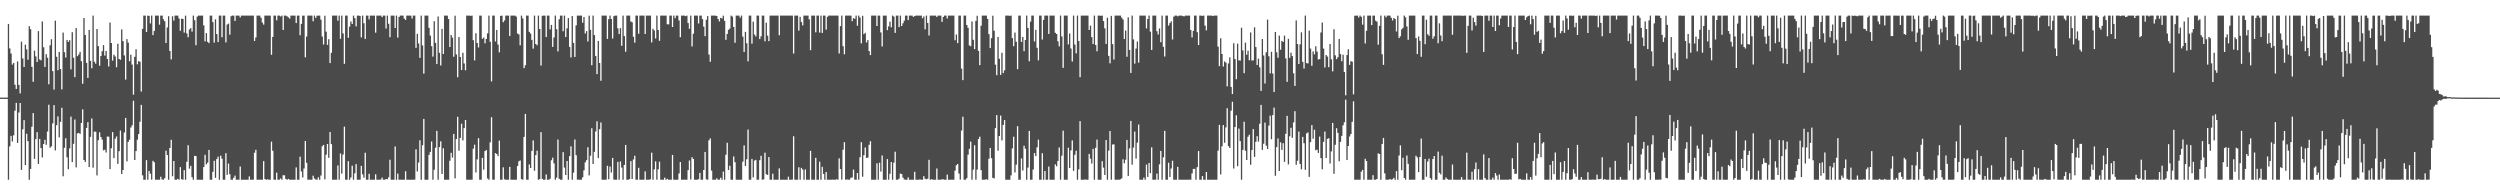 <?xml version="1.0" encoding="UTF-8"?>
<svg xmlns="http://www.w3.org/2000/svg" width="1920" height="150">
  <path d="M0 74.963h1v1.000H0zM1 74.965h1v1.000H1zM2 74.951h1v1.000H2zM3 74.962h1v1.000H3zM4 74.968h1v1.000H4zM5 74.967h1v1.000H5zM6 18.366h1v119.675H6zM7 37.149h1v75.292H7zM8 41.121h1v63.236H8zM9 49.597h1v59.030H9zM10 48.314h1v55.641H10zM11 65.073h1v19.965H11zM12 68.311h1v10.699H12zM13 47.139h1v62.656H13zM14 65.212h1v21.197H14zM15 71.726h1v7.387H15zM16 31.987h1v98.497H16zM17 44.912h1v54.351H17zM18 51.388h1v40.880H18zM19 34.307h1v92.475H19zM20 37.951h1v64.732H20zM21 45.900h1v62.482H21zM22 20.143h1v117.899H22zM23 22.442h1v107.278H23zM24 51.323h1v46.030H24zM25 62.806h1v24.005H25zM26 38.932h1v83.096H26zM27 43.311h1v63.552H27zM28 47.611h1v53.866H28zM29 23.900h1v101.983H29zM30 45.629h1v61.083H30zM31 46.316h1v67.407H31zM32 16.481h1v104.476H32zM33 36.322h1v74.312H33zM34 51.426h1v55.940H34zM35 41.628h1v69.562H35zM36 44.315h1v56.713H36zM37 64.738h1v15.720H37zM38 34.747h1v78.727H38zM39 30.125h1v82.280H39zM40 54.622h1v40.142H40zM41 68.802h1v11.942H41zM42 15.894h1v99.628H42zM43 43.559h1v52.592H43zM44 53.925h1v35.465H44zM45 39.905h1v65.623H45zM46 53.040h1v40.561H46zM47 68.655h1v14.128H47zM48 25.015h1v110.358H48zM49 40.094h1v73.396H49zM50 44.202h1v62.008H50zM51 30.682h1v90.074H51zM52 32.182h1v97.741H52zM53 30.870h1v83.112H53zM54 53.282h1v36.277H54zM55 24.754h1v99.701H55zM56 44.334h1v66.112H56zM57 59.228h1v32.556H57zM58 21.547h1v107.024H58zM59 43.169h1v59.275H59zM60 41.891h1v60.203H60zM61 39.855h1v62.937H61zM62 47.016h1v47.455H62zM63 64.306h1v19.709H63zM64 13.837h1v109.025H64zM65 26.892h1v97.491H65zM66 48.272h1v49.982H66zM67 59.869h1v33.926H67zM68 23.029h1v105.264H68zM69 46.763h1v58.326H69zM70 52.437h1v38.540H70zM71 11.958h1v116.810H71zM72 47.388h1v53.664H72zM73 48.874h1v52.305H73zM74 22.249h1v112.441H74zM75 35.428h1v72.232H75zM76 50.502h1v51.111H76zM77 43.033h1v62.188H77zM78 39.349h1v67.866H78zM79 34.680h1v80.793H79zM80 42.703h1v72.253H80zM81 39.182h1v77.962H81zM82 45.320h1v59.537H82zM83 51.036h1v53.927H83zM84 17.313h1v112.560H84zM85 33.048h1v80.804H85zM86 46.563h1v54.901H86zM87 41.986h1v79.411H87zM88 43.436h1v63.108H88zM89 51.646h1v53.172H89zM90 33.604h1v92.232H90zM91 45.331h1v70.787H91zM92 45.947h1v54.311H92zM93 22.593h1v111.077H93zM94 31.584h1v98.995H94zM95 42.562h1v59.222H95zM96 61.148h1v29.432H96zM97 30.030h1v93.905H97zM98 32.773h1v76.170H98zM99 47.032h1v60.228H99zM100 42.052h1v55.904H100zM101 49.611h1v46.644H101zM102 72.681h1v4.708H102zM103 43.636h1v79.264H103zM104 37.851h1v78.156H104zM105 49.421h1v57.836H105zM106 46.927h1v56.040H106zM107 47.395h1v46.122H107zM108 70.283h1v10.242H108zM109 22.167h1v112.479H109zM110 11.958h1v126.083H110zM111 11.958h1v126.083H111zM112 24.500h1v98.490H112zM113 11.959h1v126.083H113zM114 12.207h1v119.052H114zM115 17.961h1v115.431H115zM116 11.958h1v125.952H116zM117 26.973h1v96.545H117zM118 23.735h1v100.874H118zM119 11.958h1v126.083H119zM120 11.958h1v126.083H120zM121 11.958h1v126.083H121zM122 18.923h1v119.118H122zM123 11.958h1v123.770H123zM124 11.958h1v125.896H124zM125 14.799h1v123.242H125zM126 16.349h1v120.483H126zM127 33.010h1v82.694H127zM128 21.089h1v97.969H128zM129 12.457h1v125.584H129zM130 39.105h1v74.516H130zM131 45.602h1v61.746H131zM132 12.468h1v122.900H132zM133 15.829h1v107.825H133zM134 11.958h1v126.083H134zM135 11.958h1v126.083H135zM136 11.958h1v125.373H136zM137 14.158h1v123.883H137zM138 23.644h1v104.714H138zM139 14.343h1v123.306H139zM140 14.526h1v123.516H140zM141 25.044h1v105.620H141zM142 12.058h1v125.983H142zM143 25.652h1v98.535H143zM144 28.642h1v82.864H144zM145 22.573h1v106.967H145zM146 21.610h1v105.729H146zM147 24.262h1v111.824H147zM148 11.958h1v126.083H148zM149 15.493h1v104.231H149zM150 34.718h1v85.144H150zM151 12.728h1v125.314H151zM152 11.958h1v126.083H152zM153 11.958h1v126.083H153zM154 11.958h1v126.083H154zM155 11.958h1v126.083H155zM156 19.502h1v108.816H156zM157 31.819h1v87.092H157zM158 25.422h1v100.797H158zM159 32.121h1v92.759H159zM160 33.129h1v82.039H160zM161 11.958h1v126.083H161zM162 11.958h1v126.083H162zM163 17.000h1v114.938H163zM164 32.723h1v90.754H164zM165 14.843h1v121.767H165zM166 26.178h1v95.980H166zM167 32.300h1v88.033H167zM168 11.958h1v126.083H168zM169 11.958h1v107.596H169zM170 28.618h1v93.220H170zM171 11.958h1v126.083H171zM172 11.958h1v126.083H172zM173 32.545h1v85.101H173zM174 18.824h1v115.417H174zM175 18.140h1v107.523H175zM176 26.630h1v107.149H176zM177 12.441h1v125.600H177zM178 11.958h1v126.083H178zM179 11.958h1v124.551H179zM180 16.083h1v118.793H180zM181 11.958h1v126.083H181zM182 11.987h1v126.054H182zM183 11.958h1v126.083H183zM184 13.371h1v114.514H184zM185 11.958h1v126.083H185zM186 11.958h1v126.083H186zM187 11.958h1v126.083H187zM188 11.958h1v126.083H188zM189 11.958h1v126.083H189zM190 11.959h1v126.083H190zM191 11.958h1v123.511H191zM192 11.958h1v126.083H192zM193 11.958h1v126.083H193zM194 11.958h1v126.083H194zM195 31.456h1v85.867H195zM196 28.782h1v86.276H196zM197 11.958h1v126.083H197zM198 11.958h1v126.083H198zM199 11.958h1v126.083H199zM200 13.682h1v124.359H200zM201 17.292h1v120.750H201zM202 18.890h1v104.860H202zM203 11.958h1v125.560H203zM204 11.958h1v126.083H204zM205 11.958h1v125.706H205zM206 11.977h1v126.064H206zM207 11.958h1v126.083H207zM208 42.082h1v66.740H208zM209 28.371h1v87.453H209zM210 11.958h1v126.083H210zM211 11.958h1v126.083H211zM212 15.634h1v116.966H212zM213 11.958h1v126.083H213zM214 11.958h1v126.083H214zM215 12.669h1v124.400H215zM216 11.958h1v126.083H216zM217 23.014h1v111.516H217zM218 11.958h1v122.674H218zM219 11.958h1v125.450H219zM220 12.555h1v125.487H220zM221 13.291h1v124.080H221zM222 14.311h1v123.730H222zM223 11.958h1v126.083H223zM224 11.958h1v126.083H224zM225 11.958h1v126.083H225zM226 11.958h1v126.083H226zM227 17.731h1v110.844H227zM228 11.958h1v126.083H228zM229 11.958h1v126.083H229zM230 27.061h1v93.278H230zM231 18.311h1v113.397H231zM232 12.025h1v124.266H232zM233 11.958h1v117.475H233zM234 44.015h1v64.250H234zM235 28.078h1v96.964H235zM236 11.958h1v126.083H236zM237 11.958h1v126.011H237zM238 11.958h1v126.083H238zM239 11.958h1v126.083H239zM240 16.321h1v118.585H240zM241 11.958h1v125.179H241zM242 13.721h1v124.104H242zM243 12.104h1v125.938H243zM244 11.958h1v124.159H244zM245 11.958h1v126.083H245zM246 15.088h1v119.719H246zM247 28.055h1v84.274H247zM248 34.199h1v77.103H248zM249 12.103h1v125.634H249zM250 24.314h1v94.460H250zM251 34.436h1v76.178H251zM252 30.114h1v91.091H252zM253 48.442h1v52.992H253zM254 40.528h1v70.146H254zM255 11.958h1v126.083H255zM256 11.958h1v126.083H256zM257 11.958h1v126.083H257zM258 11.958h1v126.083H258zM259 15.883h1v111.198H259zM260 11.958h1v126.083H260zM261 29.816h1v88.036H261zM262 11.958h1v121.344H262zM263 25.653h1v93.006H263zM264 49.001h1v48.265H264zM265 11.958h1v126.083H265zM266 11.958h1v126.083H266zM267 29.017h1v94.790H267zM268 20.496h1v117.545H268zM269 16.480h1v119.794H269zM270 18.433h1v108.849H270zM271 11.958h1v126.083H271zM272 13.939h1v119.107H272zM273 20.250h1v105.787H273zM274 11.959h1v126.083H274zM275 11.958h1v126.083H275zM276 12.236h1v125.806H276zM277 28.739h1v98.646H277zM278 11.958h1v121.939H278zM279 17.869h1v118.614H279zM280 29.909h1v87.392H280zM281 11.958h1v126.083H281zM282 11.958h1v126.083H282zM283 14.909h1v118.550H283zM284 11.958h1v126.083H284zM285 11.958h1v126.083H285zM286 11.958h1v126.083H286zM287 11.958h1v126.083H287zM288 25.091h1v108.806H288zM289 11.958h1v126.083H289zM290 11.958h1v126.083H290zM291 11.958h1v126.083H291zM292 11.958h1v125.928H292zM293 13.169h1v123.208H293zM294 11.984h1v126.057H294zM295 11.958h1v126.083H295zM296 21.908h1v115.539H296zM297 11.958h1v125.735H297zM298 18.207h1v117.968H298zM299 28.549h1v94.125H299zM300 11.959h1v126.083H300zM301 11.958h1v126.083H301zM302 11.958h1v126.083H302zM303 21.487h1v90.978H303zM304 11.958h1v126.083H304zM305 28.859h1v104.477H305zM306 12.982h1v125.059H306zM307 11.958h1v126.083H307zM308 11.958h1v126.083H308zM309 11.958h1v126.083H309zM310 14.286h1v123.756H310zM311 15.313h1v116.234H311zM312 11.958h1v126.083H312zM313 11.958h1v126.059H313zM314 11.958h1v126.083H314zM315 11.958h1v126.083H315zM316 14.258h1v123.783H316zM317 11.958h1v126.083H317zM318 11.958h1v125.991H318zM319 36.751h1v77.950H319zM320 26.031h1v105.636H320zM321 33.389h1v91.435H321zM322 44.462h1v63.260H322zM323 11.958h1v126.083H323zM324 34.875h1v76.666H324zM325 56.582h1v34.739H325zM326 11.958h1v126.083H326zM327 11.958h1v126.083H327zM328 11.958h1v126.083H328zM329 21.328h1v97.632H329zM330 27.350h1v89.269H330zM331 35.479h1v73.237H331zM332 43.465h1v94.576H332zM333 16.293h1v114.045H333zM334 32.919h1v80.554H334zM335 49.200h1v51.303H335zM336 12.637h1v125.405H336zM337 40.565h1v72.426H337zM338 50.281h1v58.275H338zM339 22.181h1v111.450H339zM340 41.491h1v72.367H340zM341 11.958h1v126.083H341zM342 11.958h1v126.083H342zM343 12.051h1v125.990H343zM344 14.599h1v123.442H344zM345 36.085h1v87.366H345zM346 26.807h1v90.542H346zM347 28.863h1v92.131H347zM348 43.583h1v59.265H348zM349 12.065h1v124.931H349zM350 41.835h1v64.986H350zM351 59.337h1v30.371H351zM352 28.432h1v87.346H352zM353 43.771h1v62.132H353zM354 53.798h1v41.244H354zM355 40.524h1v67.318H355zM356 48.732h1v49.687H356zM357 53.959h1v38.176H357zM358 11.986h1v126.055H358zM359 11.958h1v126.083H359zM360 11.958h1v126.083H360zM361 12.188h1v125.854H361zM362 11.958h1v126.083H362zM363 30.859h1v83.349H363zM364 46.365h1v64.751H364zM365 25.535h1v106.918H365zM366 33.031h1v89.398H366zM367 36.435h1v69.650H367zM368 11.958h1v126.083H368zM369 11.958h1v126.083H369zM370 29.821h1v91.445H370zM371 28.839h1v101.482H371zM372 33.255h1v82.811H372zM373 29.907h1v85.323H373zM374 25.598h1v111.485H374zM375 11.958h1v126.083H375zM376 32.127h1v77.180H376zM377 62.521h1v27.492H377zM378 11.958h1v126.083H378zM379 11.958h1v126.083H379zM380 31.843h1v85.726H380zM381 22.991h1v95.293H381zM382 34.197h1v85.669H382zM383 40.195h1v67.789H383zM384 12.246h1v125.796H384zM385 11.958h1v126.083H385zM386 17.070h1v111.432H386zM387 15.646h1v122.091H387zM388 11.958h1v126.083H388zM389 11.958h1v126.083H389zM390 11.958h1v126.083H390zM391 27.696h1v100.452H391zM392 11.958h1v126.083H392zM393 11.958h1v126.083H393zM394 11.958h1v126.083H394zM395 11.958h1v126.083H395zM396 12.758h1v125.284H396zM397 25.769h1v101.725H397zM398 26.394h1v97.492H398zM399 34.776h1v88.465H399zM400 11.958h1v125.602H400zM401 14.193h1v123.848H401zM402 52.331h1v52.805H402zM403 50.130h1v37.370H403zM404 11.958h1v126.083H404zM405 11.958h1v126.083H405zM406 24.421h1v101.865H406zM407 25.748h1v103.269H407zM408 30.626h1v85.252H408zM409 37.317h1v70.520H409zM410 11.958h1v119.179H410zM411 33.801h1v85.267H411zM412 34.772h1v80.925H412zM413 11.958h1v126.083H413zM414 22.279h1v115.290H414zM415 50.400h1v51.085H415zM416 12.154h1v125.242H416zM417 11.958h1v126.083H417zM418 11.958h1v126.083H418zM419 28.463h1v105.518H419zM420 11.958h1v126.083H420zM421 11.958h1v126.083H421zM422 22.519h1v114.789H422zM423 19.132h1v103.959H423zM424 35.986h1v85.127H424zM425 28.781h1v96.722H425zM426 11.958h1v126.083H426zM427 22.429h1v114.008H427zM428 39.489h1v67.668H428zM429 14.814h1v122.508H429zM430 11.958h1v126.083H430zM431 11.958h1v126.083H431zM432 24.011h1v92.836H432zM433 11.958h1v116.757H433zM434 28.488h1v105.890H434zM435 21.765h1v101.894H435zM436 13.889h1v124.152H436zM437 35.998h1v83.895H437zM438 44.069h1v68.330H438zM439 12.267h1v125.775H439zM440 32.943h1v99.654H440zM441 43.707h1v63.403H441zM442 19.438h1v99.745H442zM443 11.958h1v126.083H443zM444 11.958h1v126.043H444zM445 11.958h1v126.083H445zM446 11.958h1v126.083H446zM447 17.440h1v118.753H447zM448 13.073h1v117.747H448zM449 25.701h1v98.981H449zM450 23.931h1v99.124H450zM451 31.849h1v81.244H451zM452 12.010h1v122.672H452zM453 22.945h1v96.639H453zM454 50.052h1v48.450H454zM455 11.958h1v114.019H455zM456 26.930h1v89.691H456zM457 42.959h1v58.015H457zM458 56.938h1v36.186H458zM459 31.422h1v89.980H459zM460 48.405h1v50.827H460zM461 61.982h1v32.071H461zM462 11.958h1v126.083H462zM463 11.958h1v126.083H463zM464 11.958h1v126.083H464zM465 11.958h1v126.083H465zM466 29.832h1v97.508H466zM467 14.744h1v122.915H467zM468 11.958h1v115.963H468zM469 14.607h1v117.915H469zM470 29.587h1v91.692H470zM471 12.429h1v125.527H471zM472 11.958h1v126.083H472zM473 11.958h1v126.083H473zM474 21.750h1v102.576H474zM475 26.167h1v111.874H475zM476 21.618h1v102.369H476zM477 35.166h1v93.557H477zM478 11.958h1v126.083H478zM479 27.743h1v98.935H479zM480 39.738h1v71.550H480zM481 11.958h1v126.083H481zM482 11.958h1v126.083H482zM483 11.958h1v125.543H483zM484 16.471h1v107.290H484zM485 17.098h1v120.357H485zM486 28.189h1v94.269H486zM487 32.738h1v86.869H487zM488 11.958h1v126.083H488zM489 11.958h1v126.083H489zM490 25.916h1v102.942H490zM491 11.958h1v126.083H491zM492 11.958h1v126.083H492zM493 11.958h1v126.083H493zM494 11.958h1v126.083H494zM495 26.064h1v105.588H495zM496 11.958h1v126.083H496zM497 11.958h1v126.083H497zM498 11.958h1v126.083H498zM499 11.958h1v125.732H499zM500 32.572h1v84.685H500zM501 22.163h1v115.879H501zM502 23.397h1v106.707H502zM503 29.559h1v94.400H503zM504 11.958h1v126.083H504zM505 23.040h1v106.995H505zM506 31.341h1v92.833H506zM507 11.958h1v126.083H507zM508 11.958h1v126.083H508zM509 11.958h1v126.083H509zM510 11.958h1v124.415H510zM511 11.958h1v126.083H511zM512 18.635h1v118.687H512zM513 18.759h1v119.283H513zM514 11.958h1v126.083H514zM515 11.958h1v126.083H515zM516 20.754h1v98.240H516zM517 11.958h1v126.083H517zM518 14.002h1v124.040H518zM519 11.958h1v126.083H519zM520 11.958h1v126.083H520zM521 15.726h1v117.497H521zM522 28.553h1v95.902H522zM523 11.958h1v126.083H523zM524 11.958h1v126.083H524zM525 11.958h1v126.030H525zM526 12.408h1v125.634H526zM527 11.958h1v126.083H527zM528 17.699h1v112.944H528zM529 22.077h1v101.222H529zM530 11.958h1v125.875H530zM531 35.631h1v85.074H531zM532 25.906h1v96.216H532zM533 11.958h1v126.083H533zM534 11.958h1v126.083H534zM535 11.958h1v126.083H535zM536 18.026h1v119.593H536zM537 11.958h1v120.819H537zM538 11.958h1v126.083H538zM539 14.692h1v123.350H539zM540 20.407h1v110.133H540zM541 27.765h1v88.897H541zM542 15.134h1v122.571H542zM543 12.360h1v125.681H543zM544 41.900h1v65.882H544zM545 47.432h1v58.862H545zM546 11.958h1v119.071H546zM547 11.958h1v126.083H547zM548 11.958h1v126.083H548zM549 11.958h1v126.083H549zM550 12.313h1v124.623H550zM551 14.602h1v123.440H551zM552 16.483h1v121.518H552zM553 13.702h1v122.803H553zM554 14.181h1v123.861H554zM555 12.040h1v119.733H555zM556 15.955h1v122.087H556zM557 30.579h1v88.330H557zM558 26.064h1v83.621H558zM559 22.880h1v107.686H559zM560 21.953h1v105.309H560zM561 11.958h1v126.083H561zM562 12.772h1v125.269H562zM563 20.666h1v99.510H563zM564 32.887h1v91.664H564zM565 11.958h1v126.083H565zM566 11.958h1v126.083H566zM567 11.958h1v126.083H567zM568 13.569h1v124.473H568zM569 11.958h1v126.083H569zM570 28.088h1v96.060H570zM571 39.894h1v71.787H571zM572 24.456h1v103.010H572zM573 33.224h1v89.111H573zM574 47.081h1v52.465H574zM575 11.958h1v126.083H575zM576 11.958h1v126.083H576zM577 33.546h1v88.518H577zM578 16.663h1v119.593H578zM579 26.541h1v96.801H579zM580 27.938h1v94.851H580zM581 11.958h1v126.083H581zM582 11.958h1v126.083H582zM583 29.987h1v93.037H583zM584 27.890h1v91.789H584zM585 11.958h1v126.083H585zM586 11.958h1v125.843H586zM587 31.699h1v85.555H587zM588 17.412h1v116.427H588zM589 27.398h1v106.959H589zM590 31.608h1v89.028H590zM591 11.958h1v126.083H591zM592 11.958h1v126.083H592zM593 11.958h1v121.406H593zM594 11.959h1v126.083H594zM595 11.958h1v126.083H595zM596 11.958h1v126.083H596zM597 11.958h1v126.083H597zM598 27.071h1v102.279H598zM599 11.958h1v126.083H599zM600 11.958h1v126.083H600zM601 11.958h1v126.083H601zM602 11.958h1v126.083H602zM603 11.958h1v126.083H603zM604 11.958h1v126.083H604zM605 11.958h1v123.743H605zM606 11.958h1v126.083H606zM607 11.958h1v126.083H607zM608 11.958h1v125.999H608zM609 41.087h1v63.540H609zM610 11.958h1v126.083H610zM611 11.958h1v126.083H611zM612 11.958h1v126.083H612zM613 23.515h1v104.959H613zM614 12.897h1v125.145H614zM615 16.933h1v111.997H615zM616 19.514h1v110.730H616zM617 11.958h1v126.083H617zM618 11.958h1v118.141H618zM619 11.958h1v126.078H619zM620 11.965h1v126.076H620zM621 14.846h1v123.195H621zM622 38.491h1v77.386H622zM623 11.958h1v126.083H623zM624 11.958h1v126.083H624zM625 11.958h1v126.083H625zM626 24.822h1v96.358H626zM627 11.958h1v126.083H627zM628 11.958h1v126.083H628zM629 25.040h1v99.114H629zM630 11.958h1v126.083H630zM631 25.271h1v102.903H631zM632 11.958h1v121.606H632zM633 11.958h1v126.083H633zM634 22.736h1v109.377H634zM635 12.893h1v125.149H635zM636 11.958h1v126.083H636zM637 11.958h1v126.083H637zM638 11.958h1v126.083H638zM639 11.958h1v125.951H639zM640 11.958h1v126.083H640zM641 11.958h1v126.083H641zM642 11.958h1v125.665H642zM643 11.958h1v126.083H643zM644 41.060h1v80.539H644zM645 20.066h1v109.790H645zM646 11.972h1v125.952H646zM647 35.466h1v79.550H647zM648 41.694h1v67.494H648zM649 11.958h1v126.083H649zM650 11.958h1v125.842H650zM651 11.958h1v126.012H651zM652 11.958h1v126.083H652zM653 11.958h1v124.589H653zM654 16.285h1v120.020H654zM655 13.903h1v116.376H655zM656 14.488h1v123.435H656zM657 11.958h1v126.083H657zM658 19.762h1v113.110H658zM659 11.958h1v126.083H659zM660 13.479h1v107.319H660zM661 33.266h1v75.927H661zM662 12.116h1v123.626H662zM663 26.243h1v92.932H663zM664 25.219h1v88.012H664zM665 32.597h1v88.672H665zM666 30.788h1v90.248H666zM667 39.283h1v71.902H667zM668 42.276h1v66.241H668zM669 11.958h1v126.083H669zM670 11.958h1v126.083H670zM671 11.990h1v126.051H671zM672 11.958h1v126.083H672zM673 19.946h1v105.497H673zM674 11.958h1v126.083H674zM675 11.958h1v113.011H675zM676 24.886h1v106.922H676zM677 35.691h1v83.713H677zM678 11.958h1v126.083H678zM679 11.958h1v126.083H679zM680 11.958h1v126.083H680zM681 23.143h1v99.020H681zM682 20.262h1v117.780H682zM683 16.633h1v116.812H683zM684 21.013h1v103.431H684zM685 11.958h1v126.083H685zM686 12.684h1v112.236H686zM687 25.245h1v91.272H687zM688 11.958h1v126.083H688zM689 11.958h1v126.083H689zM690 20.824h1v116.381H690zM691 11.958h1v121.349H691zM692 19.955h1v113.740H692zM693 17.880h1v118.534H693zM694 15.853h1v121.970H694zM695 11.958h1v126.083H695zM696 11.958h1v126.083H696zM697 15.424h1v120.813H697zM698 11.958h1v126.083H698zM699 11.958h1v126.083H699zM700 11.958h1v126.083H700zM701 12.974h1v125.068H701zM702 12.364h1v119.565H702zM703 11.958h1v126.083H703zM704 11.958h1v126.083H704zM705 11.958h1v126.083H705zM706 11.958h1v125.887H706zM707 11.958h1v126.022H707zM708 14.053h1v123.988H708zM709 12.629h1v122.662H709zM710 22.538h1v114.746H710zM711 11.958h1v125.789H711zM712 17.616h1v119.620H712zM713 27.223h1v95.529H713zM714 11.958h1v126.083H714zM715 11.958h1v125.678H715zM716 11.958h1v126.083H716zM717 11.961h1v126.081H717zM718 11.958h1v126.083H718zM719 12.981h1v116.479H719zM720 11.958h1v126.083H720zM721 11.958h1v126.083H721zM722 11.958h1v126.083H722zM723 16.806h1v120.873H723zM724 12.996h1v124.755H724zM725 11.958h1v126.083H725zM726 11.958h1v126.083H726zM727 14.163h1v119.907H727zM728 11.958h1v126.083H728zM729 11.996h1v126.046H729zM730 11.958h1v126.083H730zM731 11.958h1v126.083H731zM732 11.958h1v126.083H732zM733 30.941h1v100.083H733zM734 26.512h1v100.378H734zM735 33.131h1v92.750H735zM736 11.958h1v121.324H736zM737 11.958h1v125.971H737zM738 52.672h1v47.567H738zM739 61.522h1v28.145H739zM740 11.958h1v126.083H740zM741 11.958h1v126.083H741zM742 19.210h1v117.655H742zM743 21.355h1v97.405H743zM744 34.893h1v79.363H744zM745 35.526h1v73.271H745zM746 16.479h1v121.562H746zM747 30.590h1v99.723H747zM748 37.759h1v73.812H748zM749 16.060h1v121.981H749zM750 12.072h1v118.164H750zM751 39.081h1v67.649H751zM752 50.038h1v54.909H752zM753 19.783h1v110.909H753zM754 11.958h1v126.083H754zM755 11.958h1v126.083H755zM756 11.958h1v126.083H756zM757 11.967h1v125.672H757zM758 14.534h1v123.508H758zM759 26.226h1v95.641H759zM760 36.891h1v76.747H760zM761 29.327h1v92.192H761zM762 12.062h1v124.561H762zM763 23.586h1v113.433H763zM764 49.680h1v48.746H764zM765 57.763h1v30.587H765zM766 28.406h1v87.380H766zM767 45.182h1v59.254H767zM768 57.522h1v31.262H768zM769 40.511h1v67.314H769zM770 56.121h1v39.847H770zM771 53.961h1v38.178H771zM772 11.958h1v126.083H772zM773 11.958h1v126.083H773zM774 11.958h1v126.083H774zM775 12.174h1v125.867H775zM776 11.958h1v122.696H776zM777 29.309h1v84.649H777zM778 35.498h1v69.522H778zM779 25.046h1v107.407H779zM780 32.069h1v94.419H780zM781 53.083h1v43.786H781zM782 11.958h1v126.083H782zM783 11.958h1v126.083H783zM784 32.177h1v89.510H784zM785 28.386h1v102.539H785zM786 39.328h1v72.582H786zM787 30.712h1v83.522H787zM788 11.958h1v126.083H788zM789 21.437h1v107.292H789zM790 47.076h1v53.480H790zM791 16.656h1v121.386H791zM792 11.958h1v126.083H792zM793 11.958h1v118.316H793zM794 31.820h1v85.752H794zM795 22.945h1v96.971H795zM796 36.721h1v76.423H796zM797 46.343h1v60.900H797zM798 11.958h1v126.083H798zM799 11.958h1v126.083H799zM800 30.356h1v87.302H800zM801 15.264h1v122.778H801zM802 11.958h1v119.354H802zM803 11.958h1v126.083H803zM804 11.958h1v126.083H804zM805 26.059h1v101.855H805zM806 11.958h1v126.083H806zM807 11.958h1v126.083H807zM808 11.958h1v126.083H808zM809 11.958h1v126.083H809zM810 25.192h1v101.092H810zM811 26.103h1v101.611H811zM812 31.700h1v91.912H812zM813 35.599h1v77.662H813zM814 11.961h1v126.080H814zM815 27.988h1v91.550H815zM816 52.114h1v48.235H816zM817 11.958h1v126.083H817zM818 11.958h1v126.083H818zM819 11.958h1v126.083H819zM820 34.121h1v79.321H820zM821 25.746h1v103.277H821zM822 37.296h1v78.205H822zM823 47.251h1v60.589H823zM824 11.958h1v119.233H824zM825 34.192h1v84.697H825zM826 41.011h1v74.730H826zM827 11.958h1v126.083H827zM828 31.505h1v98.575H828zM829 59.300h1v33.716H829zM830 11.958h1v126.083H830zM831 11.958h1v126.083H831zM832 11.958h1v126.083H832zM833 11.958h1v125.858H833zM834 11.958h1v126.083H834zM835 11.958h1v126.083H835zM836 22.998h1v95.232H836zM837 19.645h1v102.230H837zM838 28.542h1v97.044H838zM839 33.802h1v80.462H839zM840 11.958h1v126.083H840zM841 34.582h1v78.951H841zM842 39.348h1v67.842H842zM843 11.958h1v126.083H843zM844 11.958h1v126.083H844zM845 12.137h1v125.905H845zM846 11.958h1v111.837H846zM847 16.183h1v112.522H847zM848 21.782h1v112.627H848zM849 33.756h1v73.799H849zM850 13.619h1v124.423H850zM851 42.905h1v72.821H851zM852 48.658h1v51.961H852zM853 12.206h1v125.836H853zM854 33.911h1v77.071H854zM855 45.719h1v65.144H855zM856 11.958h1v126.083H856zM857 11.958h1v126.083H857zM858 11.958h1v126.083H858zM859 11.958h1v126.083H859zM860 11.958h1v125.782H860zM861 13.563h1v123.385H861zM862 14.988h1v107.367H862zM863 29.963h1v95.458H863zM864 23.459h1v99.203H864zM865 43.580h1v63.869H865zM866 13.297h1v121.802H866zM867 38.400h1v75.578H867zM868 56.031h1v36.864H868zM869 11.958h1v114.494H869zM870 30.240h1v83.129H870zM871 48.830h1v52.175H871zM872 37.289h1v84.524H872zM873 31.916h1v77.613H873zM874 48.067h1v47.590H874zM875 11.958h1v126.083H875zM876 11.958h1v126.083H876zM877 11.958h1v126.083H877zM878 11.958h1v124.407H878zM879 11.958h1v126.083H879zM880 21.803h1v104.599H880zM881 14.579h1v121.321H881zM882 11.958h1v113.216H882zM883 24.306h1v108.671H883zM884 38.341h1v74.815H884zM885 11.958h1v126.083H885zM886 11.958h1v126.083H886zM887 11.958h1v126.034H887zM888 23.969h1v109.348H888zM889 26.473h1v111.569H889zM890 21.853h1v104.360H890zM891 32.431h1v83.509H891zM892 11.958h1v126.083H892zM893 35.963h1v84.843H893zM894 43.434h1v57.068H894zM895 11.958h1v126.083H895zM896 11.958h1v126.083H896zM897 19.658h1v105.315H897zM898 17.788h1v118.162H898zM899 16.403h1v113.023H899zM900 30.309h1v93.133H900zM901 12.787h1v125.254H901zM902 11.958h1v126.083H902zM903 11.958h1v126.083H903zM904 12.541h1v115.595H904zM905 11.958h1v126.083H905zM906 11.958h1v126.034H906zM907 11.958h1v126.083H907zM908 12.404h1v125.638H908zM909 12.554h1v125.487H909zM910 11.958h1v126.083H910zM911 11.958h1v126.083H911zM912 11.958h1v126.083H912zM913 11.958h1v125.969H913zM914 22.973h1v115.069H914zM915 28.725h1v104.489H915zM916 23.689h1v106.042H916zM917 11.958h1v117.720H917zM918 11.958h1v126.083H918zM919 24.713h1v103.667H919zM920 34.538h1v81.498H920zM921 11.958h1v126.083H921zM922 11.958h1v126.083H922zM923 12.162h1v123.082H923zM924 11.958h1v126.083H924zM925 19.665h1v118.377H925zM926 23.292h1v108.813H926zM927 11.958h1v126.083H927zM928 11.958h1v126.083H928zM929 11.958h1v126.083H929zM930 11.958h1v126.053H930zM931 12.341h1v125.700H931zM932 11.958h1v126.083H932zM933 11.958h1v126.083H933zM934 11.958h1v126.083H934zM935 35.776h1v79.873H935zM936 50.796h1v45.110H936zM937 29.397h1v104.587H937zM938 41.458h1v70.856H938zM939 51.087h1v44.950H939zM940 47.222h1v62.424H940zM941 48.065h1v49.789H941zM942 66.320h1v16.759H942zM943 48.720h1v63.531H943zM944 44.009h1v69.639H944zM945 66.767h1v18.229H945zM946 72.222h1v5.896H946zM947 33.208h1v96.208H947zM948 45.341h1v52.208H948zM949 60.818h1v27.757H949zM950 33.523h1v94.106H950zM951 46.371h1v52.409H951zM952 46.513h1v61.896H952zM953 21.295h1v116.747H953zM954 38.726h1v76.405H954zM955 56.218h1v37.282H955zM956 32.706h1v83.039H956zM957 42.059h1v80.810H957zM958 38.936h1v66.051H958zM959 46.299h1v57.183H959zM960 24.920h1v101.654H960zM961 46.510h1v68.725H961zM962 46.344h1v52.784H962zM963 20.992h1v99.505H963zM964 36.133h1v72.768H964zM965 49.933h1v54.656H965zM966 45.008h1v63.671H966zM967 51.716h1v43.318H967zM968 69.828h1v10.718H968zM969 29.930h1v85.170H969zM970 42.578h1v67.800H970zM971 64.092h1v30.047H971zM972 40.192h1v71.671H972zM973 15.038h1v99.419H973zM974 43.211h1v53.266H974zM975 56.370h1v32.442H975zM976 39.764h1v67.212H976zM977 56.459h1v31.987H977zM978 70.732h1v11.899H978zM979 24.581h1v110.433H979zM980 40.198h1v72.819H980zM981 44.321h1v62.035H981zM982 27.363h1v103.940H982zM983 38.193h1v71.186H983zM984 31.458h1v83.697H984zM985 32.181h1v77.782H985zM986 27.324h1v96.994H986zM987 44.862h1v57.881H987zM988 62.875h1v26.124H988zM989 29.812h1v96.449H989zM990 44.436h1v60.219H990zM991 40.451h1v57.704H991zM992 43.068h1v62.773H992zM993 56.338h1v37.640H993zM994 66.004h1v19.416H994zM995 15.643h1v110.947H995zM996 33.834h1v89.658H996zM997 49.164h1v51.929H997zM998 34.045h1v91.848H998zM999 24.845h1v105.219H999zM1000 47.496h1v57.623H1000zM1001 52.609h1v57.407H1001zM1002 11.958h1v118.434H1002zM1003 48.498h1v53.943H1003zM1004 48.702h1v53.044H1004zM1005 23.512h1v112.311H1005zM1006 37.327h1v71.830H1006zM1007 50.512h1v45.607H1007zM1008 39.461h1v67.110H1008zM1009 41.715h1v57.903H1009zM1010 35.509h1v79.873H1010zM1011 39.569h1v75.384H1011zM1012 45.698h1v71.689H1012zM1013 45.362h1v59.523H1013zM1014 24.941h1v96.526H1014zM1015 17.313h1v112.715H1015zM1016 37.348h1v71.553H1016zM1017 51.837h1v49.238H1017zM1018 42.253h1v79.091H1018zM1019 43.402h1v63.255H1019zM1020 51.594h1v54.545H1020zM1021 33.850h1v91.718H1021zM1022 45.522h1v70.746H1022zM1023 54.856h1v39.545H1023zM1024 22.461h1v110.996H1024zM1025 42.496h1v68.694H1025zM1026 45.436h1v53.028H1026zM1027 43.920h1v58.125H1027zM1028 29.898h1v93.961H1028zM1029 41.509h1v67.428H1029zM1030 47.039h1v57.306H1030zM1031 42.042h1v54.208H1031zM1032 55.326h1v38.570H1032zM1033 73.214h1v3.308H1033zM1034 42.292h1v80.620H1034zM1035 37.834h1v74.288H1035zM1036 49.841h1v54.994H1036zM1037 46.929h1v56.023H1037zM1038 47.388h1v46.133H1038zM1039 72.430h1v5.397H1039zM1040 12.128h1v125.913H1040zM1041 11.958h1v126.083H1041zM1042 11.958h1v126.016H1042zM1043 13.398h1v124.644H1043zM1044 11.958h1v126.083H1044zM1045 12.887h1v118.945H1045zM1046 18.900h1v111.581H1046zM1047 11.958h1v126.083H1047zM1048 33.369h1v88.598H1048zM1049 23.598h1v100.099H1049zM1050 11.958h1v126.083H1050zM1051 11.958h1v126.083H1051zM1052 11.958h1v126.083H1052zM1053 19.272h1v118.770H1053zM1054 12.000h1v122.573H1054zM1055 11.958h1v126.083H1055zM1056 15.888h1v122.154H1056zM1057 16.648h1v120.834H1057zM1058 34.280h1v83.497H1058zM1059 19.804h1v98.484H1059zM1060 11.958h1v126.083H1060zM1061 41.699h1v68.944H1061zM1062 49.816h1v56.105H1062zM1063 11.958h1v121.198H1063zM1064 13.310h1v124.731H1064zM1065 11.958h1v126.083H1065zM1066 11.958h1v126.083H1066zM1067 11.958h1v125.460H1067zM1068 13.683h1v124.358H1068zM1069 15.712h1v121.972H1069zM1070 13.810h1v122.729H1070zM1071 14.618h1v123.424H1071zM1072 24.144h1v107.309H1072zM1073 12.023h1v126.019H1073zM1074 29.245h1v90.222H1074zM1075 27.840h1v83.806H1075zM1076 22.561h1v108.175H1076zM1077 21.396h1v99.758H1077zM1078 11.958h1v124.675H1078zM1079 13.286h1v124.755H1079zM1080 20.311h1v99.125H1080zM1081 30.560h1v95.277H1081zM1082 11.958h1v126.083H1082zM1083 11.958h1v126.083H1083zM1084 11.958h1v126.083H1084zM1085 11.958h1v126.083H1085zM1086 11.958h1v126.083H1086zM1087 29.219h1v90.404H1087zM1088 41.528h1v79.346H1088zM1089 28.064h1v104.116H1089zM1090 31.334h1v89.249H1090zM1091 43.614h1v62.761H1091zM1092 11.958h1v126.083H1092zM1093 11.958h1v126.083H1093zM1094 33.923h1v88.185H1094zM1095 15.100h1v120.654H1095zM1096 26.325h1v97.759H1096zM1097 27.460h1v94.389H1097zM1098 11.959h1v124.864H1098zM1099 11.958h1v126.083H1099zM1100 29.767h1v92.284H1100zM1101 27.899h1v91.898H1101zM1102 11.958h1v126.083H1102zM1103 11.958h1v126.083H1103zM1104 33.251h1v83.161H1104zM1105 17.935h1v114.706H1105zM1106 27.249h1v106.706H1106zM1107 31.629h1v87.943H1107zM1108 11.958h1v126.083H1108zM1109 11.958h1v126.083H1109zM1110 11.958h1v124.322H1110zM1111 11.958h1v125.460H1111zM1112 11.958h1v126.083H1112zM1113 11.958h1v126.083H1113zM1114 11.958h1v126.083H1114zM1115 26.729h1v99.640H1115zM1116 11.958h1v126.083H1116zM1117 11.958h1v126.083H1117zM1118 11.958h1v126.083H1118zM1119 11.981h1v126.061H1119zM1120 11.958h1v126.083H1120zM1121 11.958h1v126.083H1121zM1122 11.958h1v124.013H1122zM1123 12.204h1v125.838H1123zM1124 11.958h1v126.083H1124zM1125 11.959h1v126.083H1125zM1126 40.618h1v76.627H1126zM1127 19.834h1v118.097H1127zM1128 11.958h1v126.083H1128zM1129 11.958h1v126.083H1129zM1130 23.415h1v108.472H1130zM1131 13.593h1v124.448H1131zM1132 16.968h1v112.989H1132zM1133 19.662h1v105.179H1133zM1134 11.958h1v126.083H1134zM1135 11.958h1v117.977H1135zM1136 11.958h1v126.081H1136zM1137 11.976h1v126.065H1137zM1138 12.213h1v125.829H1138zM1139 39.865h1v78.695H1139zM1140 11.958h1v124.836H1140zM1141 11.958h1v126.083H1141zM1142 11.958h1v126.083H1142zM1143 15.941h1v105.437H1143zM1144 11.958h1v126.083H1144zM1145 11.958h1v126.083H1145zM1146 20.743h1v115.642H1146zM1147 11.959h1v126.083H1147zM1148 23.801h1v109.103H1148zM1149 11.958h1v122.853H1149zM1150 11.958h1v126.083H1150zM1151 19.390h1v114.668H1151zM1152 14.165h1v123.877H1152zM1153 11.958h1v126.083H1153zM1154 11.958h1v126.083H1154zM1155 11.958h1v126.083H1155zM1156 11.958h1v126.043H1156zM1157 11.958h1v126.083H1157zM1158 20.681h1v117.360H1158zM1159 11.958h1v125.679H1159zM1160 11.958h1v126.083H1160zM1161 38.011h1v83.507H1161zM1162 20.791h1v109.000H1162zM1163 11.958h1v121.604H1163zM1164 32.219h1v101.176H1164zM1165 41.556h1v68.104H1165zM1166 11.958h1v125.776H1166zM1167 11.958h1v125.430H1167zM1168 11.958h1v126.083H1168zM1169 11.958h1v126.083H1169zM1170 11.958h1v126.083H1170zM1171 15.375h1v122.666H1171zM1172 13.260h1v119.853H1172zM1173 12.341h1v125.701H1173zM1174 11.958h1v126.083H1174zM1175 18.642h1v117.302H1175zM1176 11.958h1v126.083H1176zM1177 14.624h1v108.950H1177zM1178 26.642h1v83.045H1178zM1179 12.131h1v122.738H1179zM1180 24.446h1v97.137H1180zM1181 23.649h1v94.504H1181zM1182 32.981h1v69.207H1182zM1183 30.399h1v90.381H1183zM1184 41.283h1v68.897H1184zM1185 39.269h1v69.887H1185zM1186 11.958h1v126.083H1186zM1187 11.958h1v126.083H1187zM1188 11.959h1v126.083H1188zM1189 11.958h1v126.083H1189zM1190 17.570h1v109.028H1190zM1191 11.958h1v126.083H1191zM1192 11.958h1v111.661H1192zM1193 21.300h1v112.437H1193zM1194 28.796h1v88.316H1194zM1195 11.958h1v126.083H1195zM1196 11.958h1v126.083H1196zM1197 11.958h1v126.083H1197zM1198 25.523h1v99.039H1198zM1199 23.870h1v114.171H1199zM1200 15.725h1v116.326H1200zM1201 25.229h1v98.406H1201zM1202 11.958h1v126.083H1202zM1203 14.168h1v118.840H1203zM1204 22.785h1v90.933H1204zM1205 11.958h1v126.083H1205zM1206 11.958h1v126.083H1206zM1207 12.144h1v125.425H1207zM1208 11.958h1v117.975H1208zM1209 20.922h1v112.351H1209zM1210 17.529h1v118.246H1210zM1211 26.873h1v84.396H1211zM1212 11.958h1v126.083H1212zM1213 11.958h1v126.083H1213zM1214 14.295h1v121.709H1214zM1215 11.958h1v126.083H1215zM1216 11.958h1v126.083H1216zM1217 11.958h1v126.083H1217zM1218 11.958h1v126.083H1218zM1219 25.361h1v106.907H1219zM1220 11.958h1v126.083H1220zM1221 11.958h1v126.083H1221zM1222 11.958h1v126.083H1222zM1223 11.958h1v125.921H1223zM1224 11.958h1v126.083H1224zM1225 12.235h1v125.807H1225zM1226 11.958h1v122.132H1226zM1227 21.012h1v116.601H1227zM1228 11.958h1v125.684H1228zM1229 17.575h1v119.708H1229zM1230 27.876h1v92.893H1230zM1231 11.958h1v126.083H1231zM1232 11.958h1v125.562H1232zM1233 11.958h1v126.083H1233zM1234 11.958h1v126.083H1234zM1235 11.958h1v126.083H1235zM1236 25.432h1v103.112H1236zM1237 11.958h1v126.083H1237zM1238 11.958h1v126.083H1238zM1239 11.958h1v126.083H1239zM1240 11.958h1v111.575H1240zM1241 14.990h1v123.051H1241zM1242 11.958h1v126.083H1242zM1243 11.958h1v126.083H1243zM1244 11.958h1v123.903H1244zM1245 11.958h1v126.083H1245zM1246 11.958h1v126.083H1246zM1247 11.958h1v126.083H1247zM1248 11.958h1v126.083H1248zM1249 11.958h1v126.083H1249zM1250 31.593h1v78.038H1250zM1251 25.717h1v105.127H1251zM1252 33.656h1v92.287H1252zM1253 19.714h1v92.588H1253zM1254 11.958h1v126.083H1254zM1255 52.413h1v51.003H1255zM1256 61.832h1v27.342H1256zM1257 11.958h1v126.083H1257zM1258 11.958h1v126.083H1258zM1259 13.607h1v123.237H1259zM1260 21.467h1v97.132H1260zM1261 28.883h1v85.351H1261zM1262 35.386h1v73.597H1262zM1263 16.440h1v121.601H1263zM1264 22.341h1v107.977H1264zM1265 37.699h1v74.067H1265zM1266 15.688h1v116.951H1266zM1267 11.959h1v126.083H1267zM1268 39.406h1v71.444H1268zM1269 50.911h1v52.963H1269zM1270 17.962h1v114.305H1270zM1271 11.958h1v126.083H1271zM1272 11.958h1v126.083H1272zM1273 11.958h1v126.083H1273zM1274 12.100h1v125.773H1274zM1275 13.826h1v124.216H1275zM1276 26.791h1v96.657H1276zM1277 32.221h1v84.807H1277zM1278 28.840h1v92.288H1278zM1279 12.054h1v124.545H1279zM1280 19.118h1v117.854H1280zM1281 49.577h1v57.162H1281zM1282 62.128h1v26.138H1282zM1283 28.443h1v87.309H1283zM1284 44.955h1v59.477H1284zM1285 53.783h1v39.676H1285zM1286 40.512h1v67.342H1286zM1287 51.907h1v46.475H1287zM1288 53.968h1v38.157H1288zM1289 11.958h1v126.083H1289zM1290 11.958h1v126.083H1290zM1291 11.958h1v126.083H1291zM1292 12.169h1v125.847H1292zM1293 11.958h1v126.083H1293zM1294 31.441h1v82.719H1294zM1295 45.070h1v64.113H1295zM1296 26.128h1v106.567H1296zM1297 33.232h1v91.835H1297zM1298 40.467h1v56.534H1298zM1299 11.958h1v126.083H1299zM1300 11.958h1v126.083H1300zM1301 33.443h1v87.737H1301zM1302 28.093h1v103.210H1302zM1303 39.430h1v72.319H1303zM1304 30.004h1v84.165H1304zM1305 22.838h1v115.204H1305zM1306 11.958h1v123.758H1306zM1307 40.458h1v62.754H1307zM1308 19.914h1v117.586H1308zM1309 11.958h1v126.083H1309zM1310 11.959h1v126.083H1310zM1311 31.815h1v85.752H1311zM1312 22.944h1v96.962H1312zM1313 36.742h1v76.391H1313zM1314 46.351h1v60.868H1314zM1315 11.958h1v126.083H1315zM1316 11.958h1v126.083H1316zM1317 30.345h1v86.508H1317zM1318 15.382h1v122.659H1318zM1319 11.958h1v119.604H1319zM1320 11.958h1v126.083H1320zM1321 11.958h1v126.083H1321zM1322 26.710h1v101.292H1322zM1323 11.958h1v126.083H1323zM1324 11.958h1v126.083H1324zM1325 11.958h1v126.083H1325zM1326 11.958h1v126.083H1326zM1327 23.805h1v102.908H1327zM1328 26.034h1v101.667H1328zM1329 32.085h1v90.432H1329zM1330 35.712h1v88.003H1330zM1331 11.966h1v126.076H1331zM1332 28.013h1v108.746H1332zM1333 52.215h1v48.174H1333zM1334 18.140h1v119.901H1334zM1335 11.958h1v126.083H1335zM1336 11.958h1v126.083H1336zM1337 34.084h1v87.959H1337zM1338 25.711h1v103.379H1338zM1339 36.089h1v79.434H1339zM1340 37.298h1v70.524H1340zM1341 11.958h1v119.248H1341zM1342 33.892h1v85.074H1342zM1343 34.151h1v81.711H1343zM1344 11.958h1v126.083H1344zM1345 27.839h1v109.602H1345zM1346 49.560h1v52.817H1346zM1347 11.958h1v126.083H1347zM1348 11.958h1v126.083H1348zM1349 11.958h1v126.083H1349zM1350 13.267h1v117.828H1350zM1351 11.958h1v126.083H1351zM1352 11.958h1v126.083H1352zM1353 22.426h1v103.681H1353zM1354 19.799h1v101.767H1354zM1355 28.255h1v96.643H1355zM1356 33.606h1v91.537H1356zM1357 11.958h1v126.083H1357zM1358 27.481h1v99.088H1358zM1359 39.340h1v67.843H1359zM1360 11.958h1v126.083H1360zM1361 11.958h1v126.083H1361zM1362 11.958h1v126.083H1362zM1363 33.174h1v90.677H1363zM1364 11.958h1v116.770H1364zM1365 21.763h1v112.633H1365zM1366 32.221h1v75.351H1366zM1367 13.615h1v124.426H1367zM1368 36.693h1v83.219H1368zM1369 48.650h1v59.107H1369zM1370 11.958h1v126.083H1370zM1371 37.361h1v77.380H1371zM1372 49.189h1v59.591H1372zM1373 11.958h1v125.819H1373zM1374 11.958h1v126.083H1374zM1375 11.958h1v126.083H1375zM1376 11.958h1v126.083H1376zM1377 11.958h1v126.083H1377zM1378 14.480h1v121.863H1378zM1379 16.293h1v115.074H1379zM1380 28.680h1v97.919H1380zM1381 21.141h1v100.909H1381zM1382 39.596h1v68.380H1382zM1383 11.959h1v124.040H1383zM1384 37.933h1v75.191H1384zM1385 55.901h1v42.956H1385zM1386 11.958h1v113.647H1386zM1387 25.898h1v87.339H1387zM1388 48.090h1v53.399H1388zM1389 37.605h1v84.328H1389zM1390 32.029h1v77.682H1390zM1391 48.560h1v49.460H1391zM1392 20.659h1v102.444H1392zM1393 11.958h1v126.083H1393zM1394 11.958h1v126.083H1394zM1395 11.958h1v126.083H1395zM1396 11.958h1v126.083H1396zM1397 30.043h1v95.310H1397zM1398 16.878h1v118.082H1398zM1399 11.958h1v112.705H1399zM1400 25.616h1v107.319H1400zM1401 32.564h1v84.536H1401zM1402 11.958h1v126.083H1402zM1403 11.958h1v126.083H1403zM1404 11.958h1v126.083H1404zM1405 28.684h1v98.945H1405zM1406 23.817h1v114.224H1406zM1407 18.836h1v109.752H1407zM1408 33.171h1v91.818H1408zM1409 11.958h1v126.083H1409zM1410 30.441h1v90.706H1410zM1411 42.361h1v63.750H1411zM1412 11.958h1v126.083H1412zM1413 11.958h1v126.083H1413zM1414 21.138h1v113.680H1414zM1415 16.961h1v119.601H1415zM1416 16.864h1v112.283H1416zM1417 31.525h1v90.935H1417zM1418 12.811h1v124.523H1418zM1419 11.958h1v126.083H1419zM1420 11.958h1v126.083H1420zM1421 25.709h1v102.994H1421zM1422 11.958h1v126.083H1422zM1423 12.254h1v125.788H1423zM1424 11.958h1v126.083H1424zM1425 12.164h1v125.878H1425zM1426 12.512h1v122.254H1426zM1427 11.958h1v126.083H1427zM1428 11.958h1v126.083H1428zM1429 11.958h1v126.083H1429zM1430 11.958h1v126.083H1430zM1431 22.113h1v115.527H1431zM1432 22.318h1v115.723H1432zM1433 23.691h1v106.297H1433zM1434 13.323h1v115.296H1434zM1435 11.958h1v126.083H1435zM1436 24.675h1v103.586H1436zM1437 31.432h1v84.647H1437zM1438 11.958h1v126.083H1438zM1439 11.958h1v126.045H1439zM1440 11.958h1v126.083H1440zM1441 11.958h1v126.083H1441zM1442 16.462h1v121.580H1442zM1443 18.614h1v118.724H1443zM1444 11.981h1v126.061H1444zM1445 11.958h1v126.083H1445zM1446 11.958h1v126.083H1446zM1447 19.492h1v117.902H1447zM1448 11.959h1v126.083H1448zM1449 12.023h1v126.018H1449zM1450 11.958h1v126.083H1450zM1451 11.958h1v126.083H1451zM1452 27.697h1v101.771H1452zM1453 27.707h1v92.323H1453zM1454 11.958h1v126.083H1454zM1455 11.958h1v126.083H1455zM1456 11.959h1v124.712H1456zM1457 12.096h1v125.945H1457zM1458 11.958h1v120.781H1458zM1459 19.128h1v113.083H1459zM1460 11.958h1v123.816H1460zM1461 12.035h1v125.640H1461zM1462 26.099h1v95.066H1462zM1463 26.714h1v95.725H1463zM1464 11.958h1v126.083H1464zM1465 11.958h1v126.083H1465zM1466 11.958h1v126.083H1466zM1467 11.958h1v125.711H1467zM1468 24.129h1v102.680H1468zM1469 11.958h1v126.083H1469zM1470 14.696h1v123.346H1470zM1471 32.332h1v94.772H1471zM1472 25.029h1v91.599H1472zM1473 11.958h1v126.083H1473zM1474 22.061h1v107.818H1474zM1475 39.459h1v71.699H1475zM1476 26.601h1v79.947H1476zM1477 12.749h1v122.517H1477zM1478 11.958h1v126.083H1478zM1479 11.958h1v126.083H1479zM1480 11.958h1v126.083H1480zM1481 20.955h1v116.378H1481zM1482 14.368h1v123.674H1482zM1483 16.093h1v121.949H1483zM1484 14.524h1v123.518H1484zM1485 14.289h1v116.503H1485zM1486 12.065h1v125.977H1486zM1487 15.364h1v121.511H1487zM1488 26.639h1v92.712H1488zM1489 34.209h1v77.329H1489zM1490 22.104h1v108.472H1490zM1491 24.903h1v111.272H1491zM1492 11.958h1v126.083H1492zM1493 12.731h1v125.310H1493zM1494 20.914h1v98.508H1494zM1495 30.808h1v95.048H1495zM1496 11.958h1v126.083H1496zM1497 11.958h1v126.083H1497zM1498 11.958h1v126.083H1498zM1499 11.958h1v126.083H1499zM1500 11.958h1v125.999H1500zM1501 27.910h1v93.500H1501zM1502 34.475h1v74.136H1502zM1503 26.033h1v106.178H1503zM1504 35.317h1v89.071H1504zM1505 53.714h1v42.461H1505zM1506 11.958h1v126.083H1506zM1507 11.958h1v126.083H1507zM1508 31.208h1v90.300H1508zM1509 14.328h1v121.753H1509zM1510 27.410h1v94.798H1510zM1511 30.776h1v90.737H1511zM1512 11.958h1v126.083H1512zM1513 11.958h1v122.961H1513zM1514 28.216h1v94.159H1514zM1515 12.169h1v125.872H1515zM1516 11.958h1v126.083H1516zM1517 15.650h1v114.094H1517zM1518 31.700h1v83.577H1518zM1519 17.850h1v115.641H1519zM1520 27.337h1v106.951H1520zM1521 32.379h1v87.495H1521zM1522 11.958h1v126.083H1522zM1523 11.958h1v126.083H1523zM1524 11.958h1v123.187H1524zM1525 11.958h1v126.083H1525zM1526 11.958h1v116.895H1526zM1527 11.958h1v126.083H1527zM1528 11.958h1v126.083H1528zM1529 26.533h1v100.394H1529zM1530 11.958h1v126.083H1530zM1531 11.958h1v126.083H1531zM1532 11.958h1v126.083H1532zM1533 11.958h1v126.083H1533zM1534 11.958h1v126.083H1534zM1535 11.958h1v126.083H1535zM1536 13.605h1v122.655H1536zM1537 12.873h1v125.168H1537zM1538 11.958h1v126.083H1538zM1539 21.279h1v114.335H1539zM1540 27.942h1v77.318H1540zM1541 11.958h1v126.083H1541zM1542 11.958h1v126.083H1542zM1543 11.958h1v126.083H1543zM1544 25.082h1v96.182H1544zM1545 13.362h1v124.680H1545zM1546 26.335h1v97.348H1546zM1547 19.175h1v111.278H1547zM1548 11.958h1v126.083H1548zM1549 11.958h1v118.784H1549zM1550 11.958h1v125.263H1550zM1551 11.958h1v126.083H1551zM1552 14.626h1v113.448H1552zM1553 39.637h1v75.570H1553zM1554 11.958h1v126.083H1554zM1555 11.958h1v126.083H1555zM1556 11.958h1v126.083H1556zM1557 11.958h1v126.083H1557zM1558 11.958h1v126.083H1558zM1559 11.958h1v126.083H1559zM1560 12.178h1v125.863H1560zM1561 11.958h1v123.543H1561zM1562 12.419h1v115.926H1562zM1563 11.958h1v122.024H1563zM1564 11.958h1v126.083H1564zM1565 23.545h1v105.679H1565zM1566 13.406h1v124.635H1566zM1567 11.958h1v126.083H1567zM1568 11.958h1v126.083H1568zM1569 11.958h1v126.083H1569zM1570 11.958h1v125.388H1570zM1571 11.958h1v125.915H1571zM1572 11.958h1v126.083H1572zM1573 20.103h1v117.939H1573zM1574 11.958h1v126.083H1574zM1575 22.989h1v99.933H1575zM1576 15.948h1v115.434H1576zM1577 11.958h1v125.790H1577zM1578 37.245h1v73.293H1578zM1579 43.011h1v68.359H1579zM1580 11.958h1v126.037H1580zM1581 11.981h1v126.061H1581zM1582 11.958h1v126.083H1582zM1583 11.958h1v126.083H1583zM1584 11.958h1v126.083H1584zM1585 14.313h1v120.948H1585zM1586 15.643h1v116.350H1586zM1587 11.958h1v125.954H1587zM1588 11.958h1v126.083H1588zM1589 29.413h1v103.666H1589zM1590 12.423h1v125.619H1590zM1591 21.618h1v95.968H1591zM1592 34.107h1v72.745H1592zM1593 12.049h1v122.584H1593zM1594 29.804h1v91.066H1594zM1595 24.125h1v89.309H1595zM1596 31.087h1v90.132H1596zM1597 38.156h1v72.402H1597zM1598 39.606h1v70.828H1598zM1599 11.958h1v126.083H1599zM1600 11.958h1v126.083H1600zM1601 11.958h1v126.083H1601zM1602 14.617h1v123.424H1602zM1603 11.958h1v126.083H1603zM1604 12.111h1v125.931H1604zM1605 11.958h1v123.618H1605zM1606 11.958h1v114.327H1606zM1607 23.284h1v107.191H1607zM1608 37.679h1v74.786H1608zM1609 11.958h1v126.083H1609zM1610 11.958h1v126.083H1610zM1611 13.067h1v124.974H1611zM1612 21.234h1v113.503H1612zM1613 22.746h1v115.296H1613zM1614 19.798h1v110.709H1614zM1615 12.741h1v106.769H1615zM1616 11.958h1v126.083H1616zM1617 15.445h1v110.595H1617zM1618 27.892h1v85.771H1618zM1619 11.958h1v126.083H1619zM1620 11.958h1v126.083H1620zM1621 26.170h1v99.178H1621zM1622 11.958h1v121.887H1622zM1623 18.372h1v105.343H1623zM1624 29.828h1v105.954H1624zM1625 11.958h1v126.083H1625zM1626 11.958h1v126.083H1626zM1627 11.958h1v126.083H1627zM1628 12.379h1v125.655H1628zM1629 11.958h1v126.083H1629zM1630 11.958h1v126.083H1630zM1631 11.958h1v126.083H1631zM1632 13.046h1v124.995H1632zM1633 12.826h1v125.216H1633zM1634 11.958h1v126.083H1634zM1635 11.958h1v126.083H1635zM1636 11.958h1v126.083H1636zM1637 11.958h1v125.913H1637zM1638 11.958h1v126.083H1638zM1639 13.826h1v124.216H1639zM1640 12.133h1v122.039H1640zM1641 11.958h1v124.818H1641zM1642 11.958h1v125.596H1642zM1643 28.547h1v108.553H1643zM1644 27.674h1v94.970H1644zM1645 11.958h1v126.083H1645zM1646 11.958h1v126.083H1646zM1647 16.629h1v114.057H1647zM1648 11.958h1v126.083H1648zM1649 11.958h1v126.083H1649zM1650 12.656h1v125.386H1650zM1651 11.958h1v126.076H1651zM1652 11.958h1v126.083H1652zM1653 11.958h1v126.083H1653zM1654 18.050h1v119.782H1654zM1655 14.891h1v123.151H1655zM1656 11.958h1v126.083H1656zM1657 11.958h1v126.083H1657zM1658 14.388h1v117.763H1658zM1659 11.958h1v126.083H1659zM1660 19.153h1v108.075H1660zM1661 11.958h1v126.083H1661zM1662 11.958h1v126.083H1662zM1663 11.958h1v124.980H1663zM1664 25.770h1v105.834H1664zM1665 31.666h1v79.099H1665zM1666 33.326h1v92.179H1666zM1667 11.958h1v126.083H1667zM1668 11.958h1v119.056H1668zM1669 55.699h1v43.980H1669zM1670 18.550h1v119.340H1670zM1671 11.958h1v126.083H1671zM1672 11.958h1v126.083H1672zM1673 25.791h1v97.614H1673zM1674 21.193h1v97.728H1674zM1675 37.167h1v77.150H1675zM1676 35.411h1v71.721H1676zM1677 16.471h1v121.570H1677zM1678 32.952h1v93.074H1678zM1679 38.880h1v72.205H1679zM1680 13.356h1v124.686H1680zM1681 25.872h1v102.086H1681zM1682 38.253h1v73.191H1682zM1683 25.061h1v108.011H1683zM1684 22.341h1v101.991H1684zM1685 11.958h1v126.083H1685zM1686 11.958h1v126.083H1686zM1687 11.958h1v126.083H1687zM1688 15.614h1v122.428H1688zM1689 14.792h1v114.995H1689zM1690 27.033h1v95.974H1690zM1691 28.549h1v79.855H1691zM1692 33.796h1v87.209H1692zM1693 12.060h1v124.926H1693zM1694 30.095h1v98.215H1694zM1695 49.610h1v48.716H1695zM1696 28.408h1v82.297H1696zM1697 29.454h1v86.348H1697zM1698 48.642h1v49.353H1698zM1699 63.026h1v25.786H1699zM1700 40.492h1v67.337H1700zM1701 53.963h1v33.808H1701zM1702 55.918h1v36.224H1702zM1703 11.958h1v126.083H1703zM1704 11.958h1v126.083H1704zM1705 11.958h1v126.083H1705zM1706 11.958h1v126.083H1706zM1707 11.958h1v112.600H1707zM1708 39.889h1v73.899H1708zM1709 28.691h1v84.370H1709zM1710 26.408h1v101.738H1710zM1711 33.258h1v80.239H1711zM1712 19.716h1v118.326H1712zM1713 11.958h1v126.083H1713zM1714 11.958h1v126.083H1714zM1715 38.104h1v84.192H1715zM1716 28.655h1v103.254H1716zM1717 30.030h1v83.472H1717zM1718 38.558h1v75.500H1718zM1719 11.958h1v126.083H1719zM1720 27.518h1v97.769H1720zM1721 48.988h1v51.538H1721zM1722 11.958h1v126.083H1722zM1723 11.958h1v126.083H1723zM1724 15.421h1v114.333H1724zM1725 27.167h1v91.111H1725zM1726 23.004h1v96.872H1726zM1727 40.213h1v70.645H1727zM1728 50.238h1v55.990H1728zM1729 11.958h1v126.083H1729zM1730 11.958h1v126.083H1730zM1731 29.881h1v87.286H1731zM1732 13.823h1v124.218H1732zM1733 11.958h1v117.695H1733zM1734 11.958h1v126.083H1734zM1735 13.560h1v123.255H1735zM1736 28.441h1v101.173H1736zM1737 11.958h1v126.083H1737zM1738 11.958h1v126.083H1738zM1739 11.958h1v126.083H1739zM1740 11.958h1v126.083H1740zM1741 33.610h1v86.558H1741zM1742 25.514h1v102.361H1742zM1743 32.917h1v90.780H1743zM1744 36.665h1v72.656H1744zM1745 11.959h1v126.083H1745zM1746 35.396h1v75.055H1746zM1747 56.454h1v37.323H1747zM1748 11.958h1v126.083H1748zM1749 11.958h1v126.083H1749zM1750 11.958h1v126.083H1750zM1751 25.702h1v102.714H1751zM1752 30.579h1v98.510H1752zM1753 37.334h1v70.579H1753zM1754 48.174h1v52.459H1754zM1755 11.959h1v119.201H1755zM1756 34.806h1v76.092H1756zM1757 41.908h1v73.805H1757zM1758 11.958h1v126.083H1758zM1759 42.872h1v66.289H1759zM1760 58.762h1v30.806H1760zM1761 11.958h1v126.083H1761zM1762 11.958h1v126.083H1762zM1763 11.958h1v126.083H1763zM1764 11.958h1v126.083H1764zM1765 11.958h1v126.083H1765zM1766 11.958h1v126.083H1766zM1767 31.699h1v80.956H1767zM1768 19.812h1v102.310H1768zM1769 27.856h1v97.025H1769zM1770 39.286h1v74.660H1770zM1771 11.958h1v126.083H1771zM1772 36.789h1v76.804H1772zM1773 43.136h1v64.249H1773zM1774 11.958h1v126.083H1774zM1775 11.958h1v126.083H1775zM1776 12.360h1v125.681H1776zM1777 11.958h1v116.785H1777zM1778 18.495h1v109.244H1778zM1779 21.754h1v112.627H1779zM1780 14.428h1v118.133H1780zM1781 13.892h1v124.150H1781zM1782 44.412h1v70.275H1782zM1783 50.163h1v50.385H1783zM1784 12.293h1v125.748H1784zM1785 40.821h1v70.952H1785zM1786 46.508h1v60.357H1786zM1787 11.958h1v125.297H1787zM1788 11.958h1v126.083H1788zM1789 11.958h1v126.083H1789zM1790 11.958h1v126.083H1790zM1791 11.958h1v126.083H1791zM1792 13.729h1v123.348H1792zM1793 28.711h1v98.451H1793zM1794 28.466h1v96.762H1794zM1795 23.102h1v99.867H1795zM1796 11.965h1v99.729H1796zM1797 12.026h1v124.163H1797zM1798 39.862h1v62.322H1798zM1799 58.982h1v32.627H1799zM1800 11.958h1v114.205H1800zM1801 39.066h1v64.520H1801zM1802 48.873h1v50.106H1802zM1803 32.400h1v89.162H1803zM1804 41.124h1v63.078H1804zM1805 48.638h1v47.575H1805zM1806 11.958h1v126.083H1806zM1807 11.958h1v126.083H1807zM1808 11.958h1v126.083H1808zM1809 11.993h1v126.049H1809zM1810 11.958h1v124.428H1810zM1811 16.952h1v120.280H1811zM1812 31.862h1v74.735H1812zM1813 11.958h1v112.823H1813zM1814 25.571h1v106.838H1814zM1815 47.174h1v63.321H1815zM1816 11.958h1v126.083H1816zM1817 11.958h1v126.083H1817zM1818 13.895h1v124.147H1818zM1819 23.460h1v107.333H1819zM1820 29.123h1v108.776H1820zM1821 21.892h1v107.391H1821zM1822 12.053h1v125.864H1822zM1823 11.958h1v126.083H1823zM1824 38.051h1v83.633H1824zM1825 50.121h1v48.414H1825zM1826 11.958h1v126.083H1826zM1827 11.958h1v126.083H1827zM1828 27.324h1v96.988H1828zM1829 15.196h1v122.068H1829zM1830 19.122h1v110.386H1830zM1831 31.682h1v90.374H1831zM1832 11.958h1v126.083H1832zM1833 11.958h1v126.083H1833zM1834 12.202h1v125.839H1834zM1835 12.243h1v125.675H1835zM1836 11.958h1v126.083H1836zM1837 11.958h1v126.083H1837zM1838 11.958h1v126.083H1838zM1839 15.944h1v122.097H1839zM1840 11.979h1v126.063H1840zM1841 11.958h1v126.083H1841zM1842 11.958h1v126.083H1842zM1843 11.958h1v126.083H1843zM1844 11.958h1v125.776H1844zM1845 22.235h1v115.806H1845zM1846 32.345h1v92.988H1846zM1847 23.229h1v106.475H1847zM1848 11.958h1v126.083H1848zM1849 15.388h1v122.653H1849zM1850 29.167h1v97.652H1850zM1851 16.534h1v121.265H1851zM1852 11.958h1v126.083H1852zM1853 11.958h1v126.083H1853zM1854 24.567h1v92.175H1854zM1855 11.958h1v126.083H1855zM1856 18.320h1v119.722H1856zM1857 17.877h1v119.763H1857zM1858 11.958h1v126.083H1858zM1859 11.958h1v126.083H1859zM1860 11.958h1v126.083H1860zM1861 12.000h1v126.042H1861zM1862 11.958h1v121.153H1862zM1863 11.958h1v126.083H1863zM1864 11.958h1v126.083H1864zM1865 11.958h1v125.944H1865zM1866 26.723h1v103.561H1866zM1867 36.270h1v77.316H1867zM1868 43.724h1v63.977H1868zM1869 68.648h1v13.132H1869zM1870 69.894h1v10.552H1870zM1871 68.935h1v11.407H1871zM1872 69.638h1v7.980H1872zM1873 72.127h1v4.684H1873zM1874 72.414h1v4.798H1874zM1875 72.799h1v3.700H1875zM1876 74.099h1v1.809H1876zM1877 74.013h1v1.753H1877zM1878 73.874h1v2.103H1878zM1879 74.553h1v1.000H1879zM1880 74.596h1v1.000H1880zM1881 74.475h1v1.000H1881zM1882 74.792h1v1.000H1882zM1883 74.810h1v1.000H1883zM1884 74.747h1v1.000H1884zM1885 74.854h1v1.000H1885zM1886 74.893h1v1.000H1886zM1887 74.887h1v1.000H1887zM1888 74.892h1v1.000H1888zM1889 74.939h1v1.000H1889zM1890 74.943h1v1.000H1890zM1891 74.943h1v1.000H1891zM1892 74.961h1v1.000H1892zM1893 74.963h1v1.000H1893zM1894 74.956h1v1.000H1894zM1895 74.961h1v1.000H1895zM1896 74.960h1v1.000H1896zM1897 74.955h1v1.000H1897zM1898 74.964h1v1.000H1898zM1899 74.966h1v1.000H1899zM1900 74.961h1v1.000H1900zM1901 74.961h1v1.000H1901zM1902 74.967h1v1.000H1902zM1903 74.970h1v1.000H1903zM1904 74.974h1v1.000H1904zM1905 74.977h1v1.000H1905zM1906 74.978h1v1.000H1906zM1907 74.978h1v1.000H1907zM1908 74.980h1v1.000H1908zM1909 74.981h1v1.000H1909zM1910 74.983h1v1.000H1910zM1911 74.985h1v1.000H1911zM1912 74.988h1v1.000H1912zM1913 74.989h1v1.000H1913zM1914 74.991h1v1.000H1914zM1915 74.993h1v1.000H1915zM1916 74.994h1v1.000H1916zM1917 74.996h1v1.000H1917zM1918 74.998h1v1.000H1918zM1919 74.999h1v1.000H1919z" fill="#4a4a4a"></path>
</svg>
